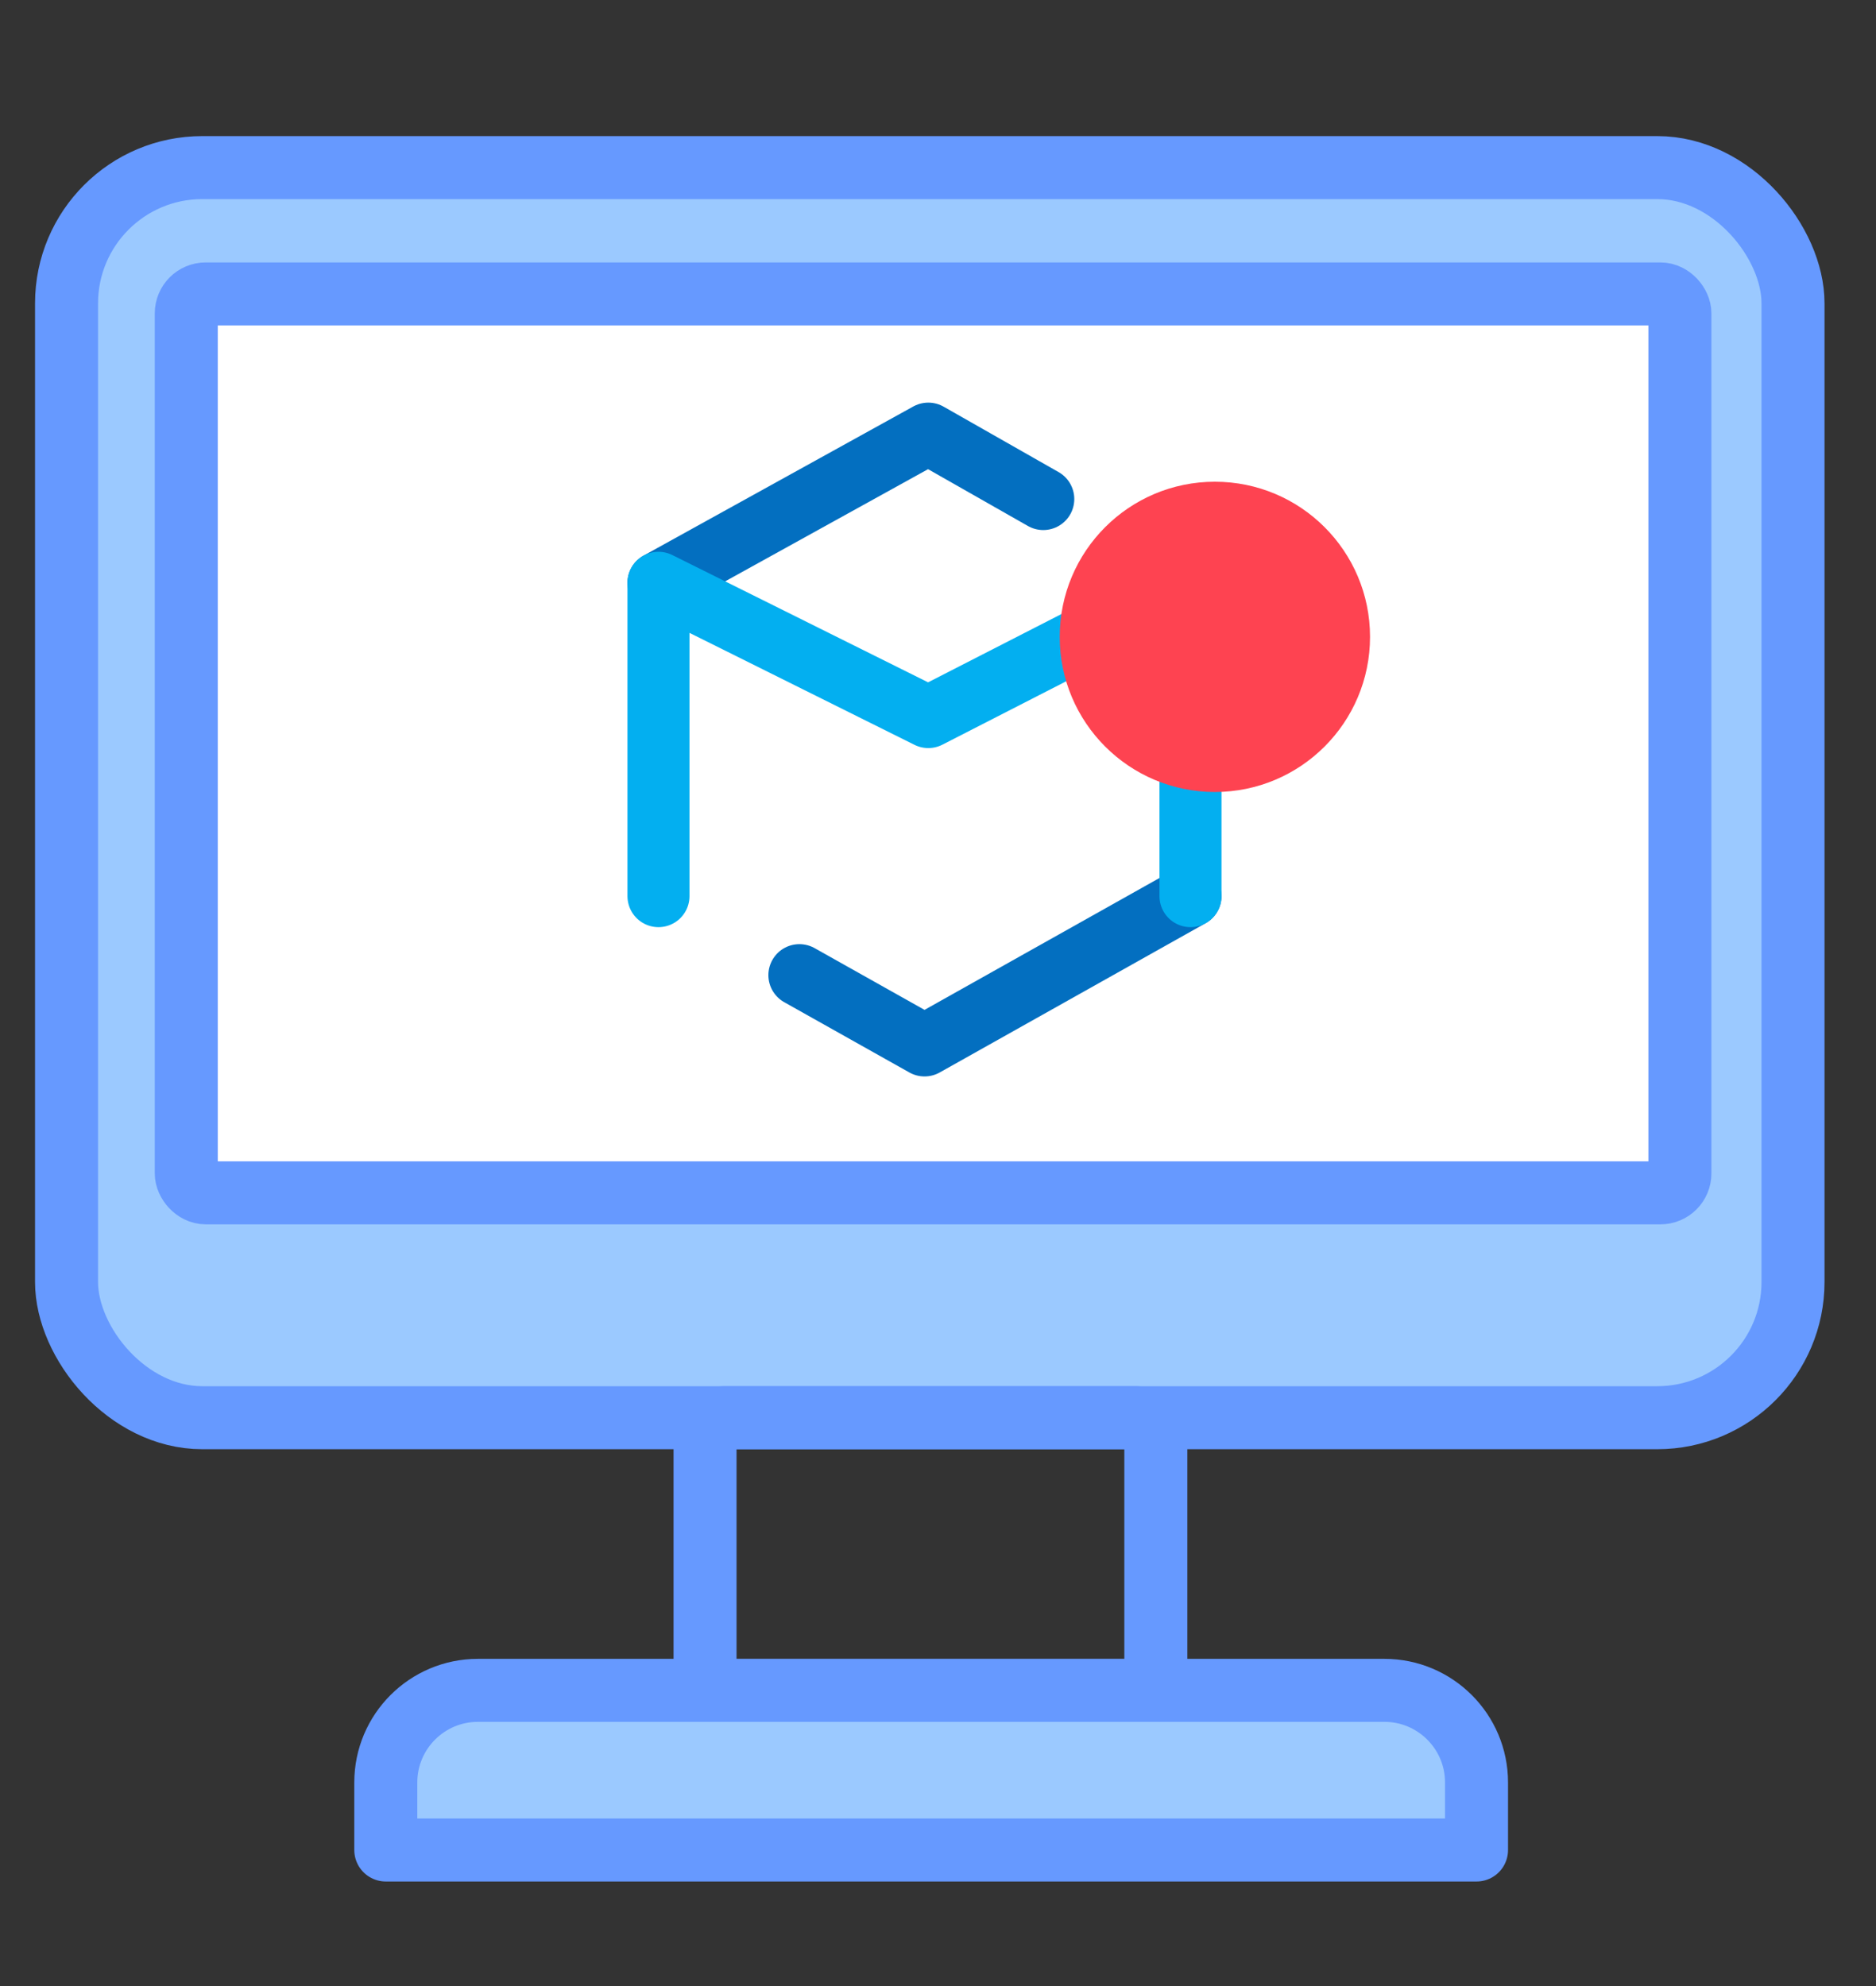 <?xml version="1.0" encoding="UTF-8"?>
<svg width="17px" height="18px" viewBox="0 0 17 18" version="1.1" xmlns="http://www.w3.org/2000/svg" xmlns:xlink="http://www.w3.org/1999/xlink">
    <rect x="0" y="0" width="17" height="18" fill="#333333" stroke="none"/>
    <title>Update icon</title>
    <g id="Update-icon" stroke="none" stroke-width="1" fill="none" fill-rule="evenodd">
        <g id="Group" transform="translate(0.603, 1.519)">
            <rect id="Rectangle" stroke="#6699FF" stroke-width="0.571" fill="#9BC9FF" x="0" y="0" width="15.645" height="11.33" rx="1.23"></rect>
            <rect id="Rectangle-Copy" stroke="#6699FF" stroke-width="0.571" fill="#FFFFFF" x="1.085" y="1.145" width="13.535" height="8.147" rx="0.176"></rect>
            <rect id="Rectangle-Copy-3" stroke="#6699FF" stroke-width="0.571" x="5.786" y="11.33" width="4.085" height="2.471" rx="0.176"></rect>
            <path d="M3.728,13.801 L11.942,13.801 C12.403,13.801 12.777,14.175 12.777,14.636 L12.777,15.248 L12.777,15.248 L2.893,15.248 L2.893,14.636 C2.893,14.175 3.267,13.801 3.728,13.801 Z" id="Rectangle-Copy-2" stroke="#6699FF" stroke-width="0.571" fill="#9BC9FF" stroke-linejoin="round"></path>
            <g id="logo-graphic" transform="translate(5.364, 2.411)" stroke-linecap="round" stroke-linejoin="round" stroke-width="0.562">
                <polyline id="Path" stroke="#036FC0" points="3.487 0.593 2.445 0 0 1.352"></polyline>
                <polyline id="Path" stroke="#036FC0" points="1.277 4.908 2.411 5.545 4.821 4.192"></polyline>
                <polyline id="Path-18" stroke="#03AFF0" points="0 4.192 -4.74798772e-13 1.352 2.445 2.569 4.821 1.352 4.821 4.192"></polyline>
            </g>
            <circle id="Oval" fill="#FE4351" cx="10.406" cy="4.253" r="1.406"></circle>
        </g>
    </g>
</svg>